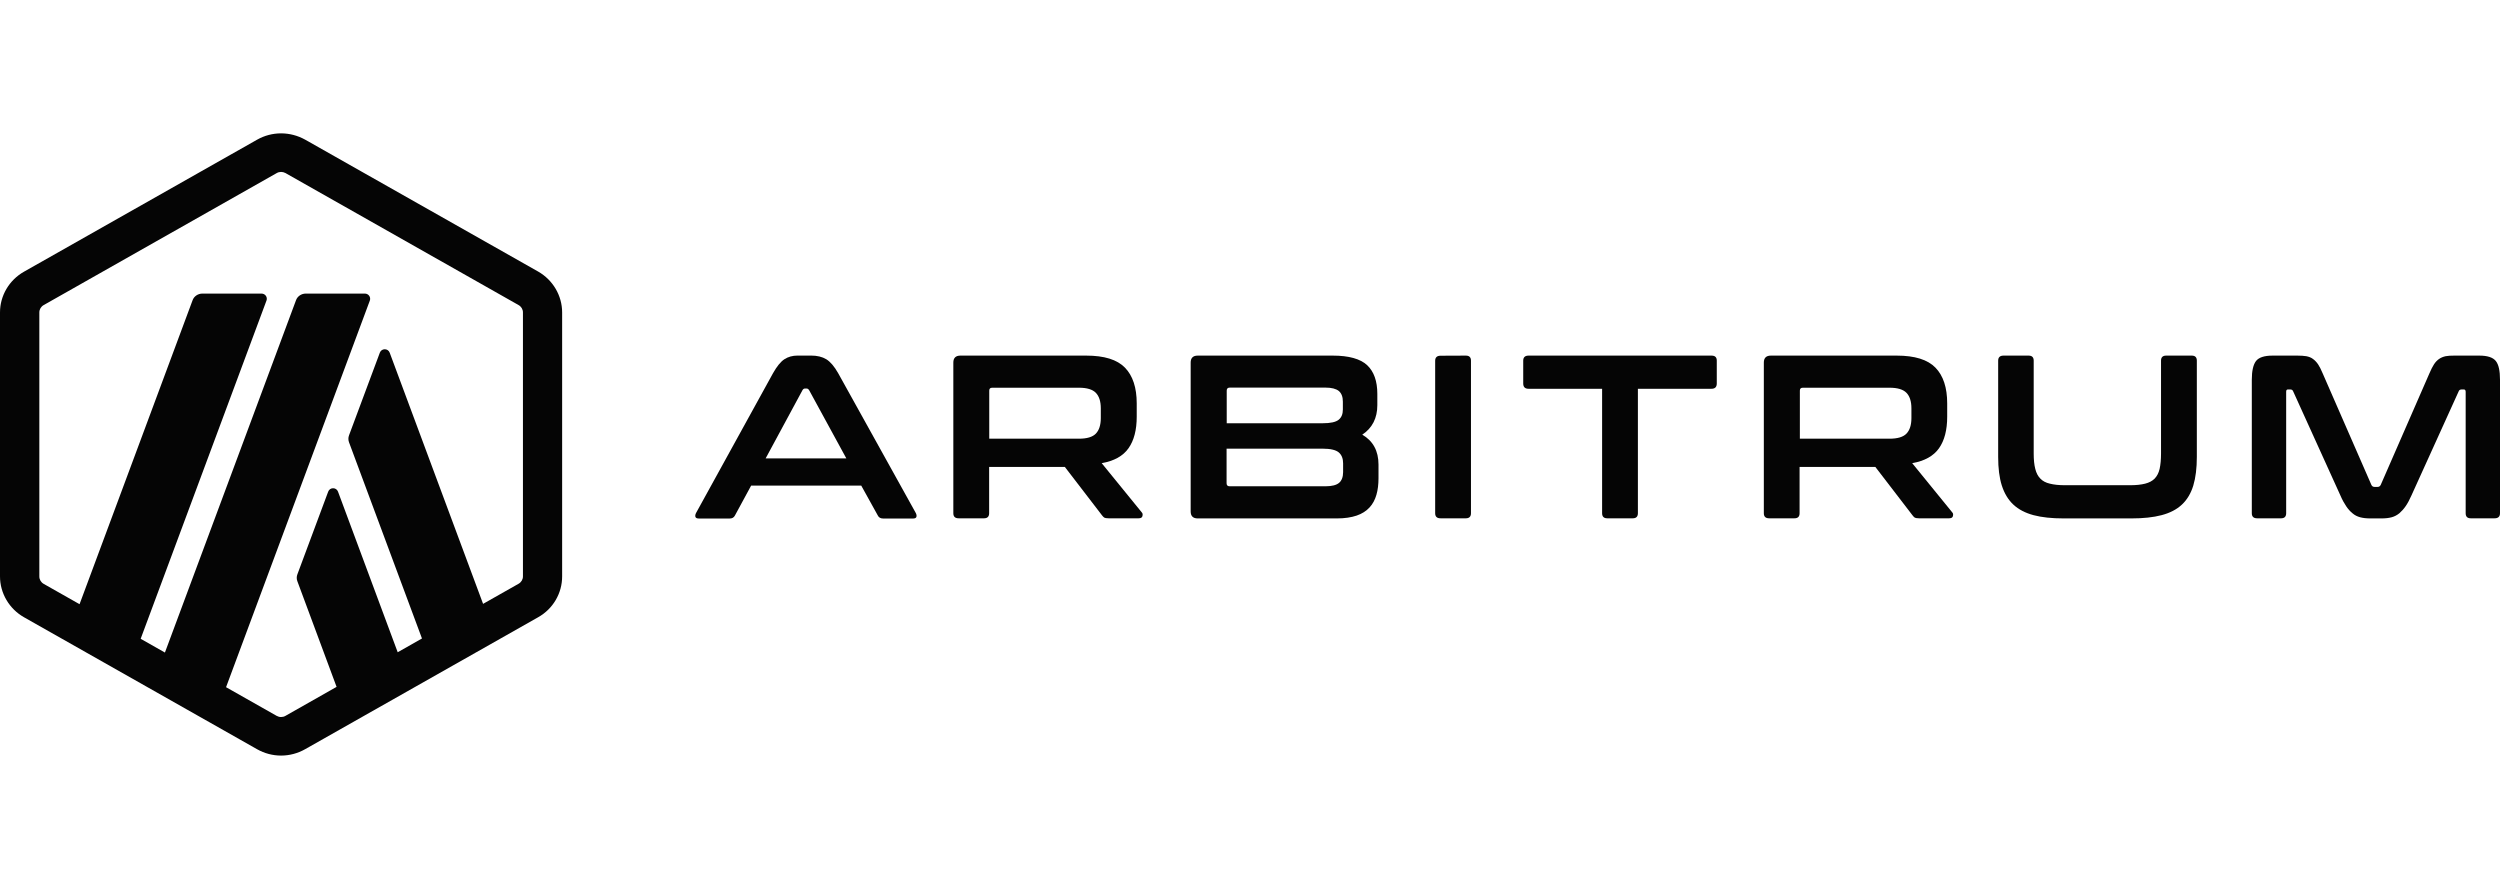 <svg width="90" height="32" viewBox="0 0 90 32" fill="none" xmlns="http://www.w3.org/2000/svg">
<path fill-rule="evenodd" clip-rule="evenodd" d="M10.118 4.801C10.417 4.801 10.717 4.878 10.988 5.029L19.373 9.776C19.905 10.079 20.237 10.643 20.237 11.247V20.75C20.237 21.359 19.91 21.919 19.373 22.221L10.983 26.972C10.717 27.123 10.417 27.201 10.118 27.201C9.82 27.201 9.521 27.123 9.255 26.972L0.864 22.221C0.331 21.919 4.2206e-05 21.355 0 20.75V11.247C0 10.643 0.331 10.083 0.864 9.781L9.255 5.029C9.521 4.878 9.82 4.801 10.118 4.801ZM10.118 6.189C10.067 6.189 10.011 6.203 9.964 6.23L1.574 10.982C1.476 11.037 1.416 11.137 1.416 11.247V20.754C1.416 20.864 1.476 20.965 1.574 21.02L2.864 21.751L6.932 10.812C6.983 10.666 7.128 10.569 7.287 10.569H9.413C9.548 10.569 9.637 10.697 9.595 10.816L5.064 22.996L5.937 23.492L10.655 10.812C10.706 10.665 10.851 10.569 11.01 10.569H13.135C13.266 10.569 13.36 10.697 13.314 10.821L8.138 24.739L9.96 25.771C10.011 25.799 10.062 25.813 10.118 25.813C10.174 25.813 10.23 25.799 10.277 25.771L12.117 24.727L10.707 20.93C10.674 20.848 10.674 20.756 10.707 20.673L11.814 17.701C11.874 17.535 12.109 17.535 12.169 17.701L14.317 23.481L15.191 22.985L12.566 15.926C12.534 15.844 12.534 15.752 12.566 15.669L13.674 12.697C13.735 12.532 13.968 12.532 14.029 12.697L17.391 21.739L18.668 21.016C18.766 20.961 18.826 20.86 18.826 20.75V11.247C18.826 11.137 18.766 11.037 18.668 10.982L10.277 6.23C10.226 6.203 10.174 6.189 10.118 6.189Z" fill="#050505"/>
<path fill-rule="evenodd" clip-rule="evenodd" d="M29.204 12.801C29.415 12.801 29.599 12.844 29.745 12.932C29.89 13.021 30.036 13.189 30.177 13.44L32.97 18.471C32.998 18.527 33.003 18.574 32.989 18.612C32.975 18.649 32.932 18.667 32.867 18.667H31.795C31.701 18.667 31.635 18.629 31.602 18.559L31.005 17.482H27.041L26.457 18.559C26.419 18.634 26.354 18.667 26.265 18.667H25.169C25.094 18.667 25.052 18.649 25.037 18.612C25.023 18.574 25.028 18.527 25.056 18.471L27.826 13.44C27.967 13.189 28.103 13.021 28.239 12.932C28.376 12.844 28.532 12.801 28.71 12.801H29.204ZM28.983 13.986C28.945 13.986 28.912 14.005 28.889 14.047L27.563 16.502H30.468L29.129 14.047C29.105 14.01 29.076 13.986 29.034 13.986H28.983Z" fill="#050505"/>
<path fill-rule="evenodd" clip-rule="evenodd" d="M47.98 12.802C48.558 12.802 48.972 12.918 49.217 13.146C49.461 13.375 49.584 13.72 49.584 14.182V14.584C49.584 15.051 49.404 15.406 49.042 15.648C49.428 15.872 49.626 16.231 49.626 16.726V17.211C49.626 17.435 49.603 17.636 49.551 17.813C49.5 17.99 49.419 18.145 49.301 18.271C49.184 18.397 49.033 18.495 48.84 18.561C48.648 18.626 48.413 18.663 48.131 18.663H43.118C42.949 18.663 42.864 18.579 42.864 18.411V13.054C42.864 12.886 42.949 12.802 43.118 12.802H47.98ZM44.157 17.398C44.158 17.473 44.195 17.506 44.266 17.506H47.727C47.952 17.505 48.111 17.463 48.205 17.384C48.3 17.305 48.352 17.174 48.352 16.996V16.68C48.352 16.507 48.3 16.377 48.197 16.288C48.093 16.199 47.9 16.152 47.618 16.152H44.157V17.398ZM44.27 13.954C44.195 13.954 44.162 13.992 44.162 14.062V15.237H47.618C47.9 15.237 48.089 15.195 48.192 15.111C48.295 15.027 48.343 14.906 48.343 14.743V14.459C48.343 14.286 48.295 14.159 48.197 14.075C48.098 13.996 47.938 13.954 47.722 13.954H44.27Z" fill="#050505"/>
<path d="M73.03 12.802C73.152 12.802 73.213 12.862 73.213 12.983V16.325C73.213 16.549 73.232 16.736 73.27 16.881C73.307 17.03 73.368 17.146 73.453 17.23C73.537 17.319 73.651 17.379 73.796 17.412C73.942 17.449 74.12 17.468 74.341 17.468H76.678C76.899 17.468 77.078 17.449 77.224 17.412C77.37 17.375 77.483 17.314 77.567 17.23C77.652 17.142 77.713 17.025 77.746 16.881C77.779 16.731 77.797 16.549 77.797 16.325V12.983C77.797 12.862 77.859 12.802 77.98 12.802H78.902C79.025 12.802 79.086 12.862 79.086 12.983V16.451C79.086 16.852 79.044 17.193 78.959 17.478C78.874 17.758 78.738 17.987 78.55 18.164C78.362 18.341 78.117 18.467 77.816 18.546C77.516 18.625 77.154 18.663 76.726 18.663H74.294C73.866 18.663 73.504 18.625 73.208 18.546C72.912 18.467 72.668 18.341 72.479 18.164C72.291 17.987 72.155 17.758 72.065 17.478C71.976 17.198 71.934 16.852 71.934 16.451V12.983C71.934 12.862 72 12.802 72.127 12.802H73.03Z" fill="#050505"/>
<path d="M82.711 12.802C82.834 12.802 82.942 12.81 83.032 12.824C83.121 12.843 83.2 12.871 83.266 12.922C83.332 12.969 83.394 13.034 83.45 13.114C83.502 13.193 83.558 13.301 83.614 13.436L85.369 17.454C85.392 17.505 85.43 17.529 85.486 17.529H85.59C85.646 17.529 85.683 17.505 85.707 17.454L87.461 13.436C87.518 13.301 87.574 13.193 87.625 13.114C87.677 13.035 87.738 12.969 87.808 12.922C87.874 12.876 87.955 12.843 88.039 12.824C88.129 12.806 88.232 12.802 88.354 12.802H89.257C89.548 12.802 89.746 12.866 89.85 12.997C89.953 13.127 90 13.352 90 13.67V18.476C90 18.597 89.934 18.659 89.807 18.659H88.947C88.824 18.659 88.764 18.597 88.764 18.476V14.103C88.763 14.047 88.74 14.02 88.698 14.02H88.622C88.566 14.02 88.528 14.043 88.514 14.084L86.812 17.836C86.746 17.986 86.676 18.117 86.605 18.22C86.535 18.322 86.459 18.406 86.379 18.476C86.299 18.541 86.205 18.593 86.102 18.621C85.998 18.649 85.876 18.663 85.735 18.663H85.331C85.19 18.663 85.067 18.649 84.963 18.621C84.86 18.593 84.767 18.546 84.687 18.476C84.607 18.41 84.526 18.322 84.46 18.22C84.39 18.117 84.32 17.99 84.254 17.836L82.552 14.084C82.533 14.038 82.5 14.02 82.444 14.02H82.368C82.321 14.02 82.302 14.047 82.302 14.103V18.476C82.302 18.597 82.241 18.659 82.119 18.659H81.258C81.127 18.659 81.065 18.597 81.065 18.476V13.67C81.065 13.352 81.117 13.127 81.216 12.997C81.319 12.866 81.517 12.802 81.813 12.802H82.711Z" fill="#050505"/>
<path fill-rule="evenodd" clip-rule="evenodd" d="M39.106 12.802C39.755 12.802 40.216 12.946 40.498 13.235C40.78 13.525 40.922 13.954 40.922 14.523V15C40.922 15.48 40.823 15.859 40.625 16.139C40.428 16.418 40.108 16.595 39.661 16.674L41.105 18.448C41.133 18.476 41.143 18.518 41.129 18.574C41.119 18.63 41.072 18.659 40.992 18.659H39.907C39.832 18.659 39.784 18.649 39.756 18.635C39.728 18.616 39.699 18.588 39.671 18.55L38.335 16.81H35.609V18.476C35.609 18.597 35.547 18.659 35.425 18.659H34.513C34.381 18.659 34.32 18.597 34.32 18.476V13.054C34.32 12.886 34.405 12.802 34.574 12.802H39.106ZM35.721 13.958C35.646 13.958 35.613 13.992 35.613 14.062V15.793H38.843C39.13 15.793 39.333 15.732 39.45 15.611C39.567 15.489 39.629 15.303 39.629 15.051V14.7C39.629 14.449 39.567 14.262 39.45 14.141C39.333 14.02 39.13 13.958 38.843 13.958H35.721Z" fill="#050505"/>
<path d="M52.771 12.802C52.893 12.802 52.955 12.862 52.955 12.983V18.476C52.955 18.597 52.893 18.659 52.771 18.659H51.859C51.728 18.659 51.666 18.597 51.666 18.476V12.988C51.666 12.867 51.732 12.806 51.859 12.806L52.771 12.802Z" fill="#050505"/>
<path d="M61.612 12.802C61.744 12.802 61.804 12.862 61.804 12.983V13.805C61.804 13.935 61.739 13.996 61.612 13.996H58.964V18.476C58.964 18.597 58.903 18.659 58.781 18.659H57.859C57.737 18.658 57.676 18.597 57.676 18.476V13.996H55.029C54.897 13.996 54.836 13.931 54.836 13.805V12.983C54.836 12.862 54.902 12.802 55.029 12.802H61.612Z" fill="#050505"/>
<path fill-rule="evenodd" clip-rule="evenodd" d="M68.284 12.802C68.933 12.802 69.394 12.946 69.676 13.235C69.958 13.525 70.099 13.954 70.099 14.523V15C70.099 15.48 70.001 15.859 69.803 16.139C69.606 16.418 69.285 16.595 68.839 16.674L70.283 18.448C70.311 18.476 70.32 18.518 70.306 18.574C70.297 18.63 70.25 18.658 70.17 18.659H69.083C69.008 18.659 68.961 18.649 68.933 18.635C68.904 18.616 68.877 18.588 68.849 18.55L67.513 16.81H64.785V18.476C64.785 18.597 64.725 18.659 64.602 18.659H63.691C63.559 18.659 63.498 18.597 63.498 18.476V13.054C63.498 12.886 63.582 12.802 63.751 12.802H68.284ZM64.904 13.958C64.829 13.958 64.795 13.992 64.795 14.062V15.793H68.025C68.312 15.793 68.515 15.732 68.632 15.611C68.75 15.489 68.811 15.303 68.811 15.051V14.7C68.811 14.449 68.75 14.262 68.632 14.141C68.515 14.02 68.312 13.958 68.025 13.958H64.904Z" fill="#050505"/>
</svg>
